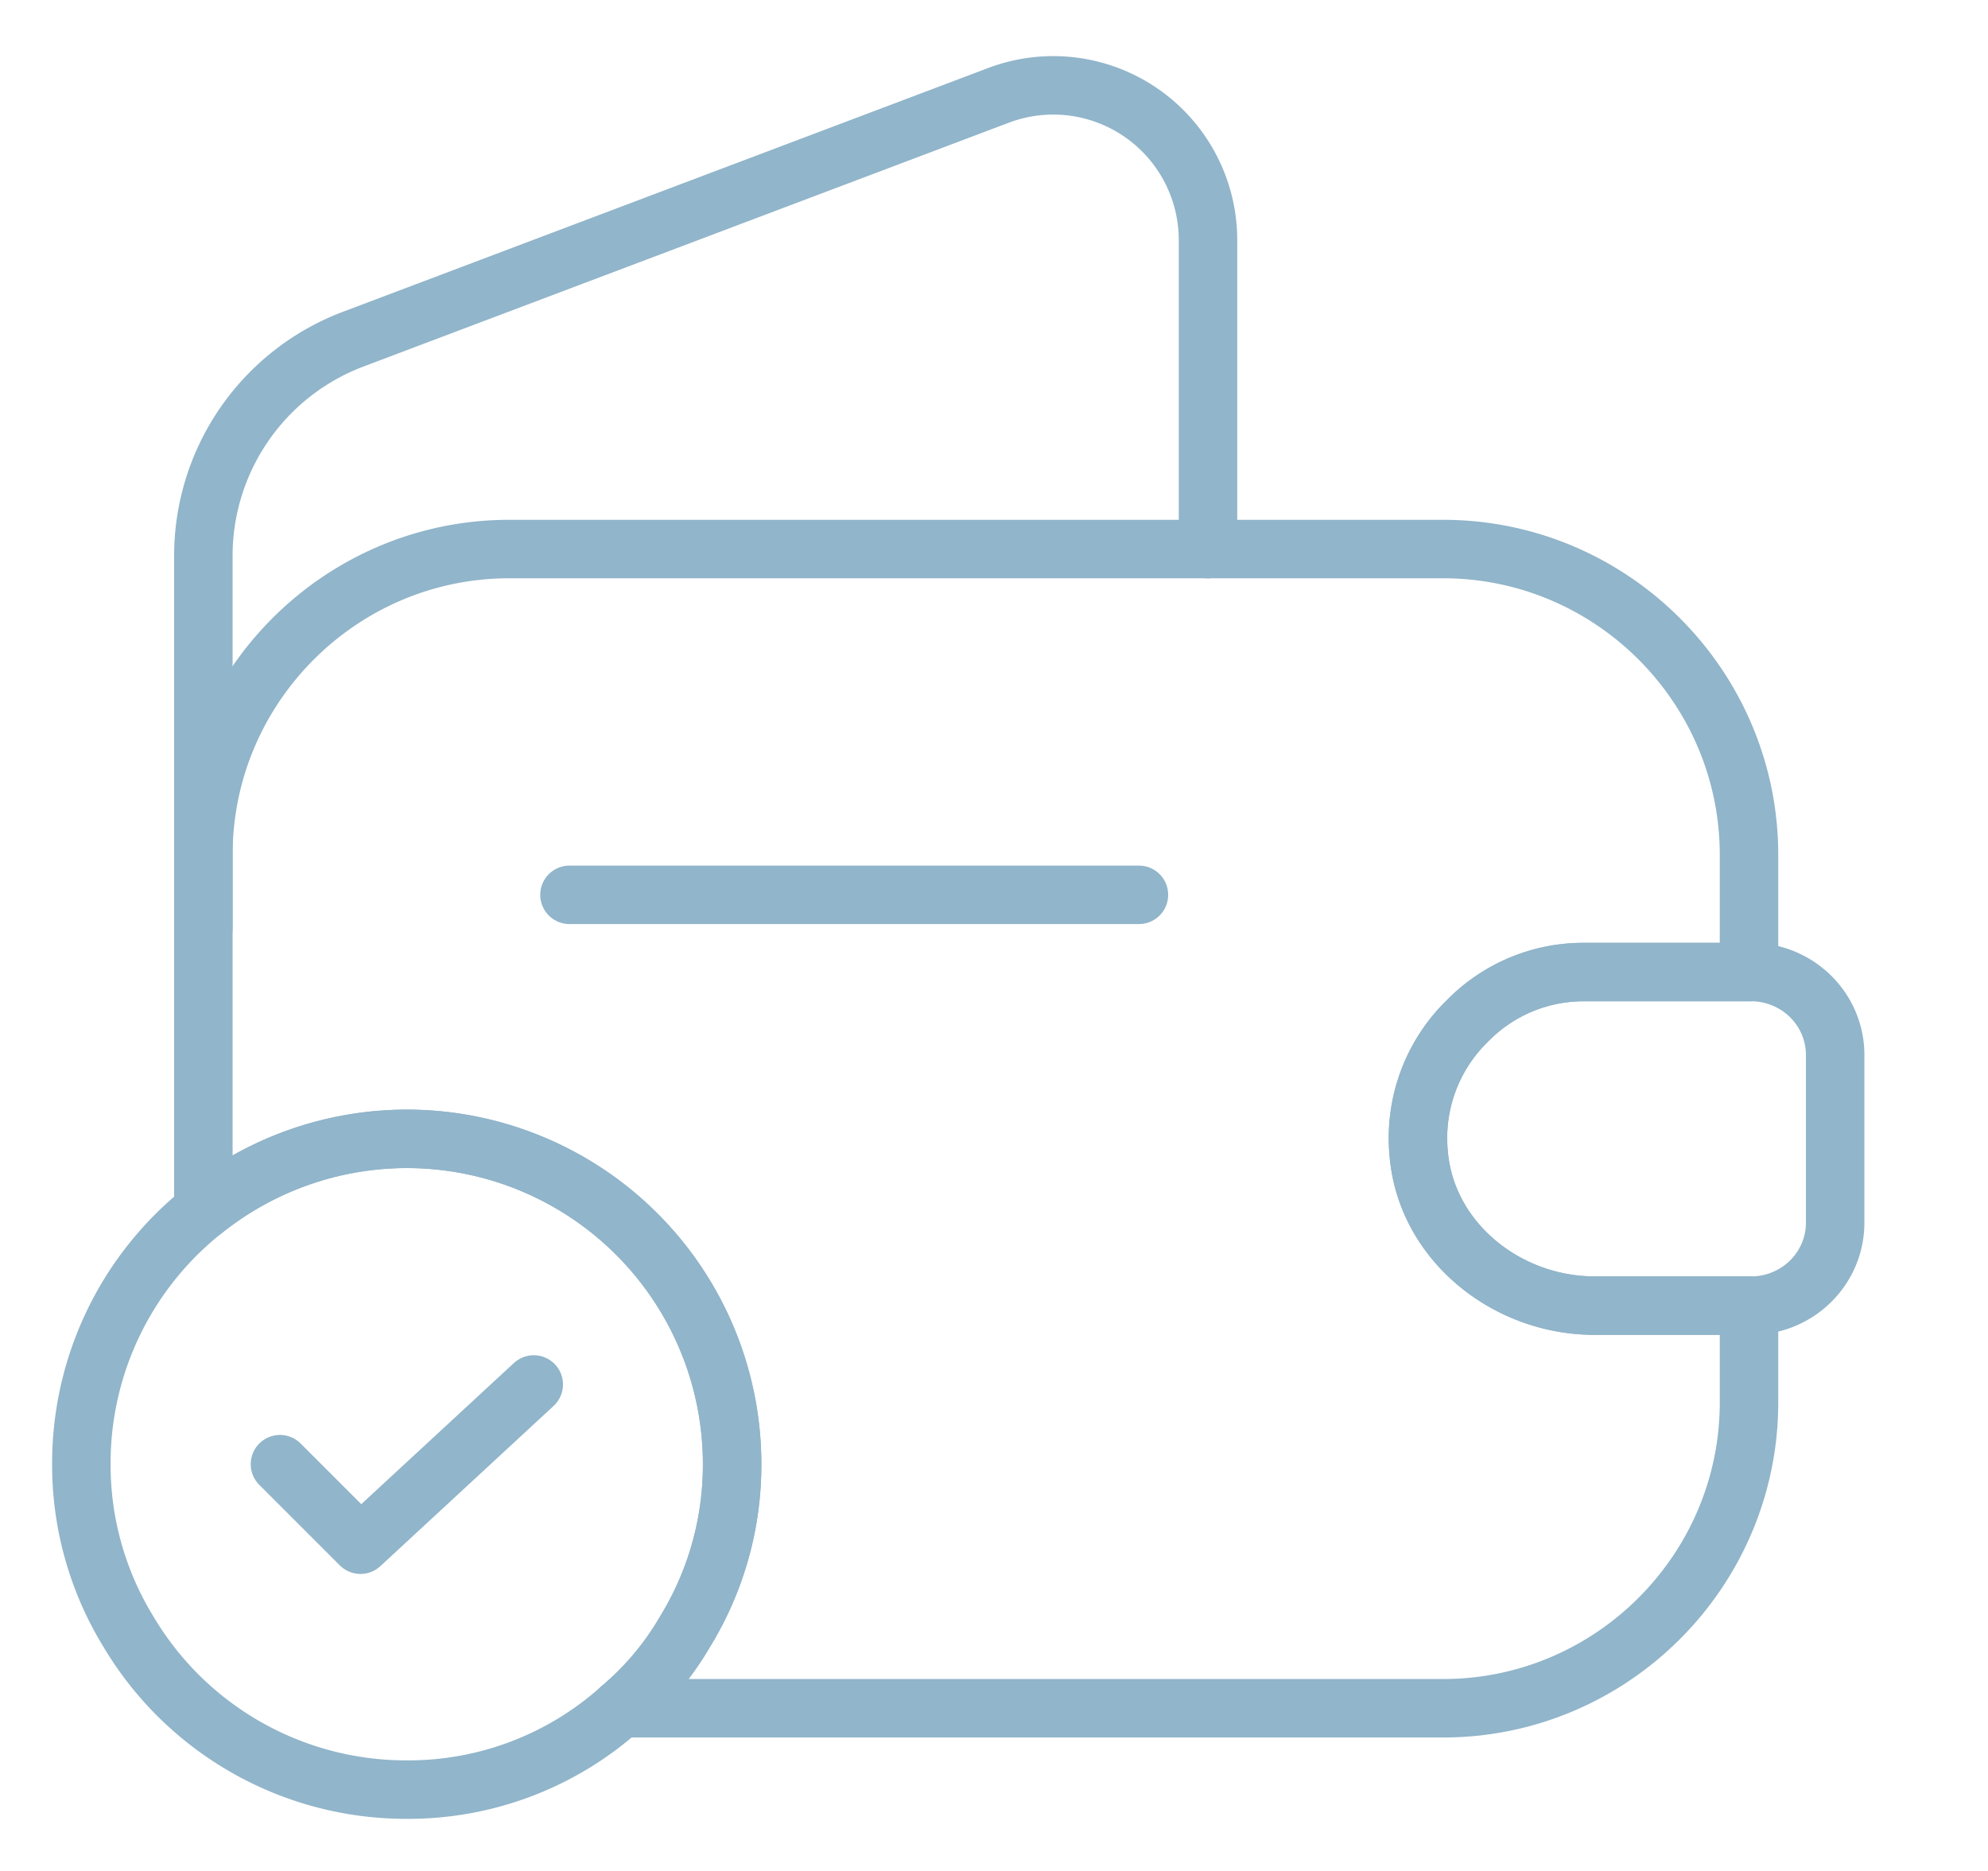 <svg xmlns="http://www.w3.org/2000/svg" width="51" height="48" fill="none" stroke="#91b5ca" stroke-linejoin="round" stroke-width="1.5">
  <path d="M36.396 29.593c.188 2.254 2.254 3.903 4.508 3.903h3.965v2.483c0 4.32-3.527 7.847-7.847 7.847H15.923a7.5 7.5 0 0 0 1.649-1.962 8.184 8.184 0 0 0 1.21-4.299 8.346 8.346 0 0 0-8.348-8.348 8.356 8.356 0 0 0-5.217 1.836v-9.12c0-4.32 3.527-7.847 7.847-7.847h23.958c4.32 0 7.847 3.527 7.847 7.847v3.005h-4.216a4.158 4.158 0 0 0-3.005 1.252 4.194 4.194 0 0 0-1.252 3.402z"/>
  <path stroke-linecap="round" d="M5.217 23.812v-9.537a5.941 5.941 0 0 1 3.84-5.572l16.57-6.261a3.97 3.97 0 0 1 5.363 3.715v7.93"/>
  <path d="M47.079 31.367c0 1.148-.918 2.087-2.087 2.129h-4.09c-2.254 0-4.32-1.649-4.508-3.903a4.19 4.19 0 0 1 1.252-3.402 4.16 4.16 0 0 1 3.005-1.252h4.341c1.169.042 2.087.981 2.087 2.129v4.299z"/>
  <path stroke-linecap="round" d="M14.609 22.957h14.609"/>
  <path d="M17.572 41.864a7.507 7.507 0 0 1-1.649 1.962 8.15 8.15 0 0 1-5.489 2.087 8.284 8.284 0 0 1-7.137-4.049 8.184 8.184 0 0 1-1.21-4.299 8.285 8.285 0 0 1 3.13-6.511 8.353 8.353 0 0 1 5.217-1.836 8.35 8.35 0 0 1 8.348 8.348 8.184 8.184 0 0 1-1.21 4.299z"/>
  <path stroke-linecap="round" d="m7.182 37.564 2.066 2.066 4.445-4.111"/>
</svg>
